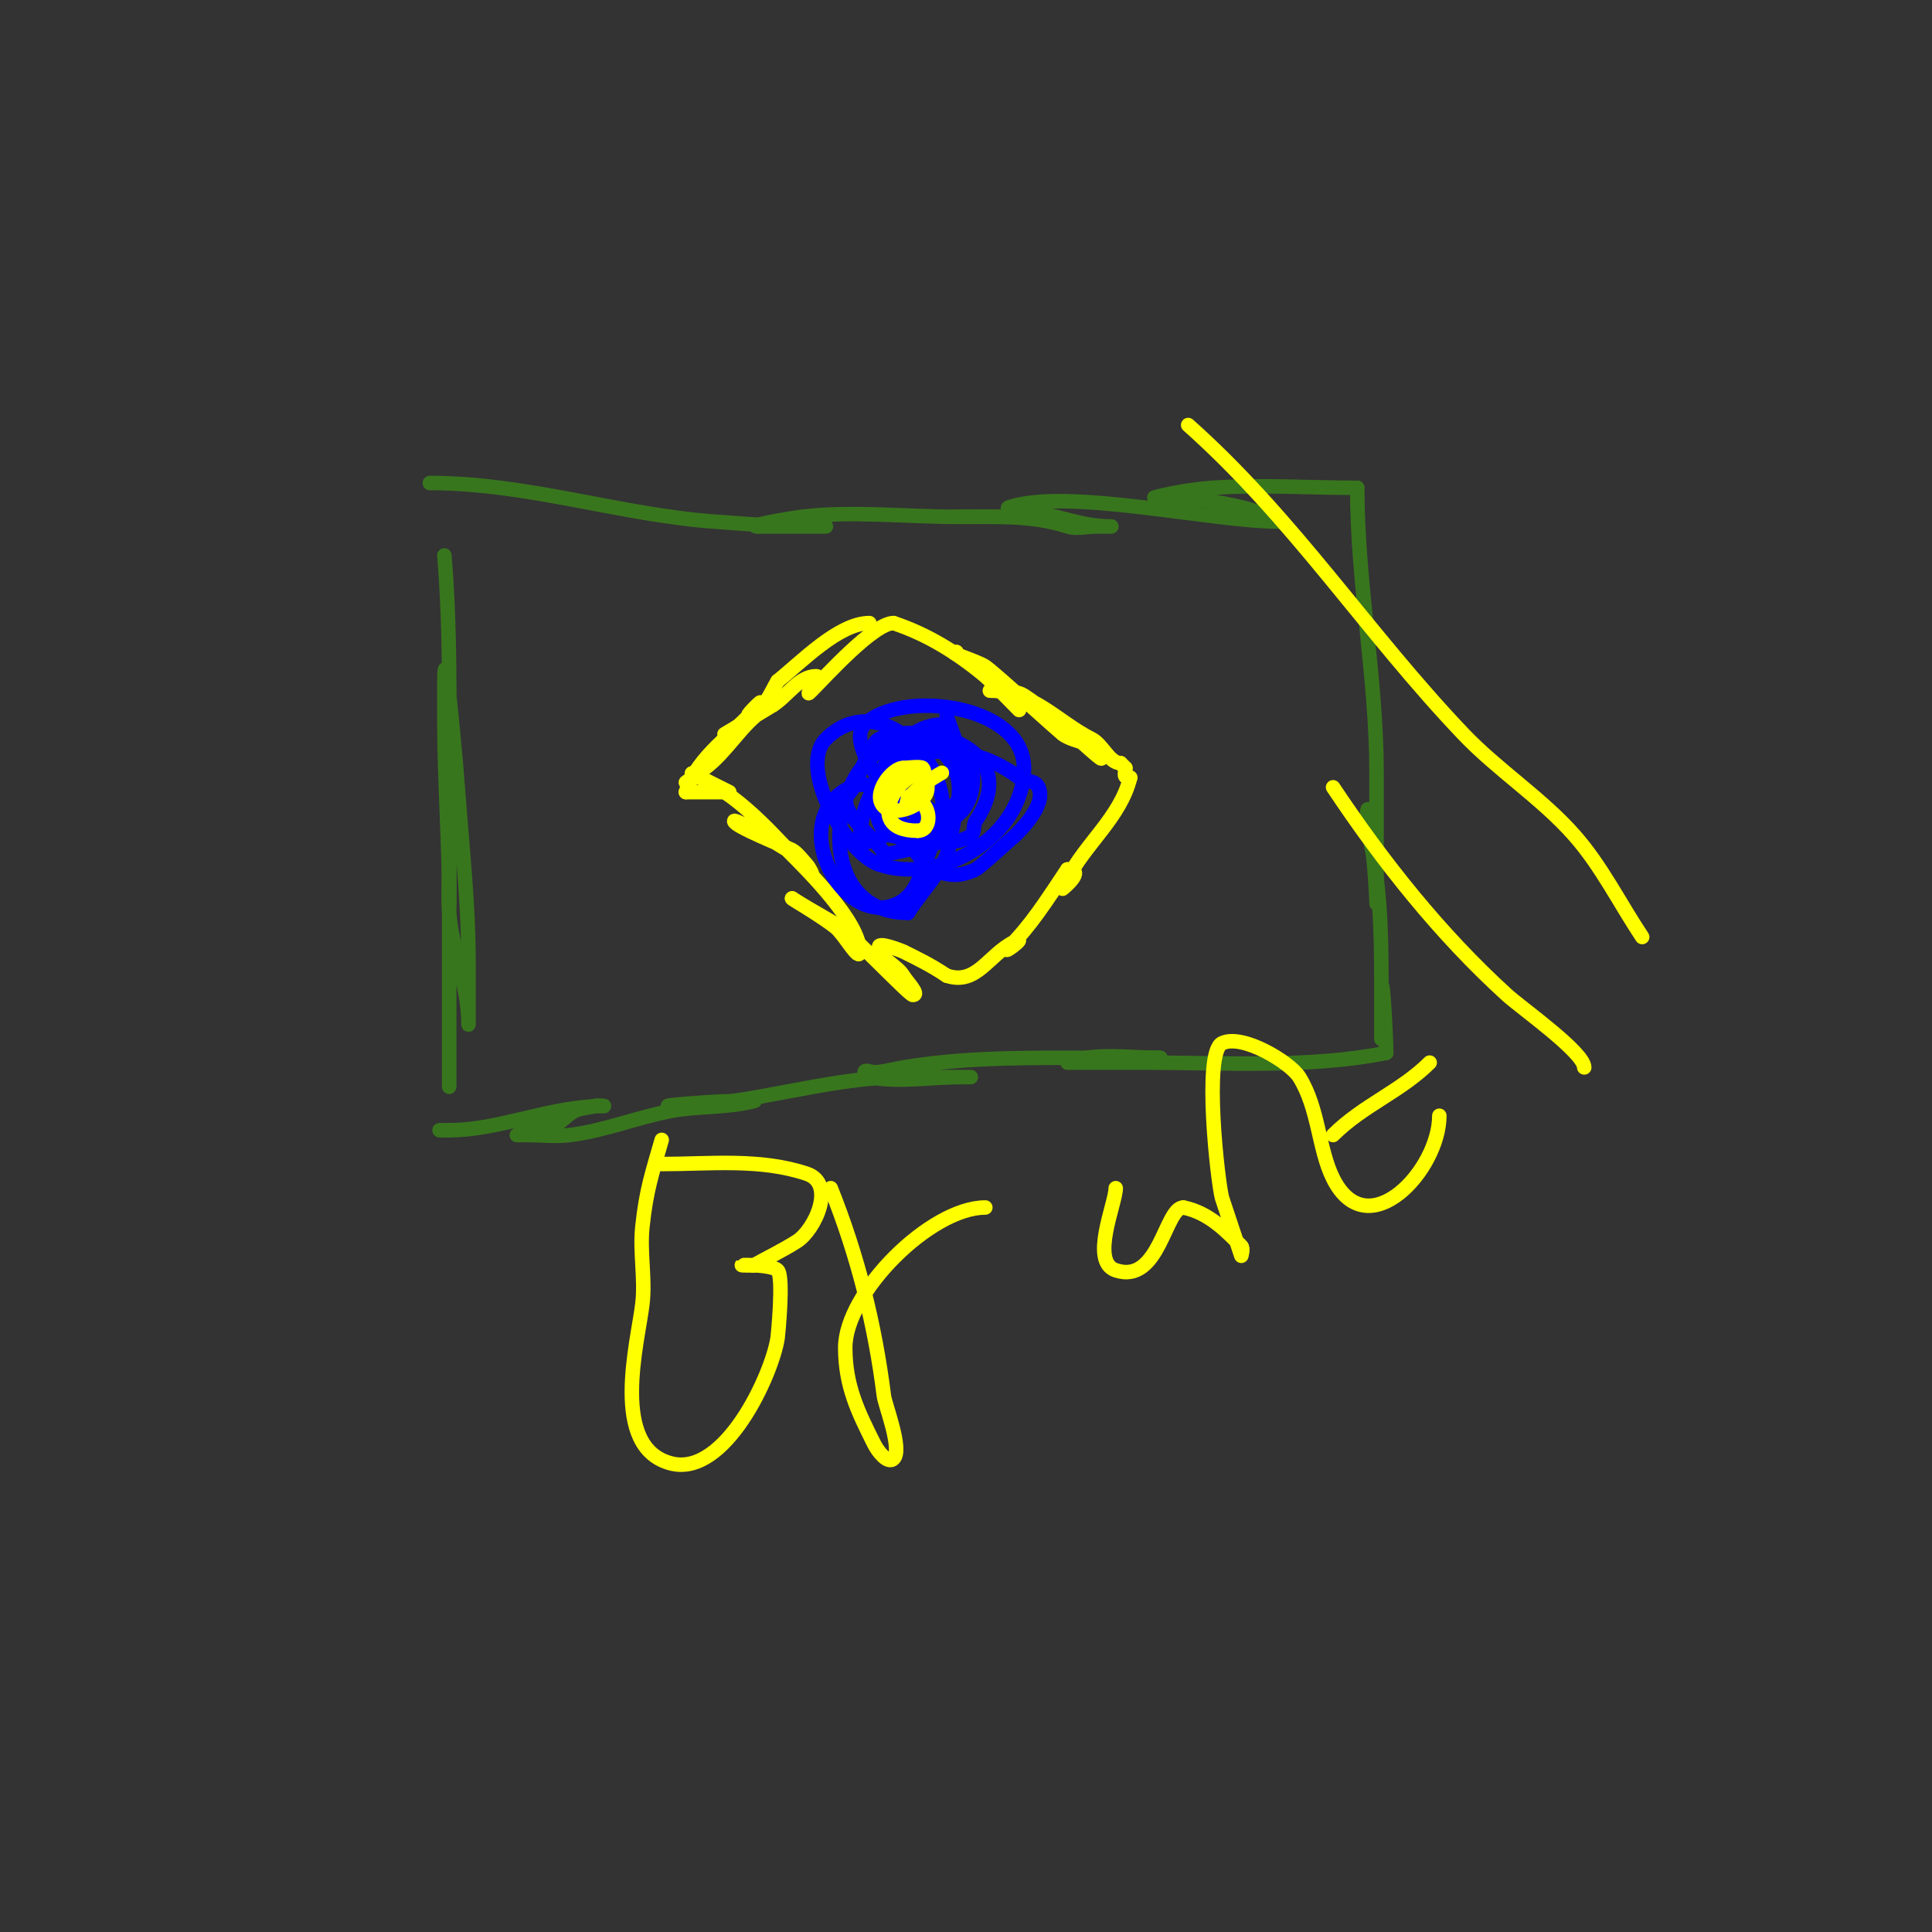 <svg viewBox='0 0 400 400' version='1.1' xmlns='http://www.w3.org/2000/svg' xmlns:xlink='http://www.w3.org/1999/xlink'><rect x="0" y="0" width="400" height="400" fill="#333333" stroke="none"/><g fill='none' stroke='#38761d' stroke-width='3' stroke-linecap='round' stroke-linejoin='round'><path d='M92,115c1.279,15.349 1,30.599 1,46c0,6.333 0,12.667 0,19c0,1.667 0,3.333 0,5c0,0.667 0,2.667 0,2c0,-12.762 -1,-25.183 -1,-38c0,-2.667 0,-5.333 0,-8c0,-9.494 1.866,11.724 2,13c0.42,3.992 0.667,8 1,12'/><path d='M95,166c0.845,10.988 2,21.98 2,33c0,3 0,6 0,9c0,1.333 0,5.333 0,4c0,-7.863 -3.404,-15.256 -4,-23c-0.256,-3.324 0,-6.667 0,-10c0,-1.333 0,-5.333 0,-4c0,16.667 0,33.333 0,50'/><path d='M340,369'/><path d='M89,100c20.192,0 39.423,6.602 59,8c6.572,0.469 12.442,1 19,1c1.333,0 4,0 4,0c0,0 -12.301,0 -14,0'/><path d='M157,109c-3.073,0 5.951,-1.619 9,-2c10.162,-1.27 21.718,0 32,0c0.326,0 11,0 11,0c0,0 -19.49,0 -11,0'/><path d='M198,107c7.592,0 15.865,-0.378 23,2c1.769,0.59 4.089,0 6,0c1,0 4,0 3,0c-5.698,0 -10.429,-2.071 -16,-3c-1.677,-0.279 -6.612,-0.463 -5,-1c12.009,-4.003 41.888,3 56,3'/><path d='M265,108c1.604,0 -6.176,-2.595 -8,-3c-5.965,-1.326 -6.853,-1.285 -14,-2c-0.309,-0.031 -4,0 -4,0c0,0 5.372,-1.527 12,-2c9.886,-0.706 20.07,0 30,0'/><path d='M281,101c0,19.75 4,39.461 4,59c0,5.667 0,11.333 0,17c0,2.333 0,4.667 0,7c0,1 0,4 0,3c0,-2.751 -2,-28.645 -2,-16'/><path d='M283,171c2.704,10.818 3,20.937 3,32c0,2.667 0,5.333 0,8c0,1.333 0,5.333 0,4c0,-2.333 0,-4.667 0,-7c0,-11.542 1,6.343 1,10'/><path d='M287,218c-15.898,3.18 -33.771,2 -50,2c-4,0 -8,0 -12,0c-0.312,0 -4,0 -4,0c0,0 2.639,-0.806 4,-1c4.787,-0.684 10.133,0 15,0'/><path d='M240,219c1.333,0 -2.667,0 -4,0c-5,0 -10,0 -15,0c-11.593,0 -22.749,0.125 -34,2c-1.707,0.285 -4.308,1 -6,1c-0.667,0 -2,-0.667 -2,0c0,0.471 0.538,0.908 1,1c5.904,1.181 12.904,0 19,0c0.667,0 2,0 2,0c0,0 -4,0 -6,0c-2.667,0 -5.333,0 -8,0c-16.102,0 -31.864,6 -48,6'/><path d='M139,229c-3.841,0 8.876,-1 12,-1c1.667,0 6.617,-0.404 5,0c-5.753,1.438 -11.359,0.942 -17,2c-7.173,1.345 -13.697,4.087 -21,5c-2.924,0.366 -6.041,0 -9,0c-0.667,0 -2,0 -2,0c0,0 7.654,-1.784 8,-2c1.413,-0.883 2.509,-2.255 4,-3c1.229,-0.615 2.696,-0.565 4,-1c0.632,-0.211 2.667,0 2,0c-11.064,0 -21.526,5 -32,5'/><path d='M93,234l-2,0'/></g>
<g fill='none' stroke='#ffff00' stroke-width='3' stroke-linecap='round' stroke-linejoin='round'><path d='M142,162c1.333,-1 2.667,-2 4,-3c4.52,-3.39 7.518,-9.012 12,-12c0.392,-0.261 1.333,-0.667 1,-1c-1.319,-1.319 -6.684,6 -8,6c-0.333,0 -1,0 -1,0c0,0 9.705,-5.779 10,-6'/><path d='M160,146c3.058,-1.911 5.394,-6 9,-6c1.542,0 -3.158,5.158 -1,3c2.977,-2.977 12.884,-14 17,-14'/><path d='M185,129c7.147,2.382 13.281,6.234 19,11c0.693,0.577 7,7 7,7c0,0 -7.982,-9.661 -12,-11c-0.447,-0.149 -1,-0.529 -1,-1'/><path d='M198,135c-2.236,0 4.139,1.76 6,3c1.721,1.147 15.579,13.708 16,14c2.894,2.004 6.061,1.123 8,5c0.356,0.712 -5.64,-4.81 -7,-6c-2.952,-2.583 -5.598,-4.732 -9,-7c-1.182,-0.788 -3.443,-1 -5,-1c-0.667,0 -2.667,0 -2,0c8.899,0 13.992,6.496 21,10c2.299,1.149 3.656,5 6,5'/><path d='M232,158l1,1'/><path d='M233,159c0,1.333 -0.567,2 1,2'/><path d='M234,161c-2.086,8.346 -9.346,13.691 -13,21c-0.127,0.253 -1,2 -1,2c0,0 5.008,-4 1,-4'/><path d='M221,180c-4.681,7.021 -7.645,11.645 -12,16c-2.416,2.416 4.373,-2.686 1,-1c-5.45,2.725 -7.763,9.079 -14,7'/><path d='M196,202c-3.407,-2.272 -5.858,-3.429 -9,-5c-0.046,-0.023 -5,-2.036 -5,-1c0,2.603 3.661,3.768 5,6c0.767,1.278 3.491,4 2,4c-0.746,0 -12.264,-12.176 -15,-14c-2.233,-1.488 -10.406,-6 -10,-6'/><path d='M164,186c2.048,1.366 6.607,4.086 9,6c1.841,1.472 5,7.357 5,5c0,-6.105 -10.632,-16.632 -15,-21c-0.321,-0.321 -11,-6.701 -11,-6c0,1.043 10.004,5.002 12,6c1.005,0.503 2.544,2.544 3,3c0.527,0.527 1.527,2.527 1,2c-7.306,-7.306 -13.326,-15.163 -23,-20'/><path d='M145,161c-6.227,-3.114 6,3 6,3c0,0 -8.12,0 -9,0'/><path d='M142,164c2.624,-7.872 9.884,-11.86 15,-18c1.742,-2.091 -2.543,2.181 -2,2c3.463,-1.154 4.248,-4.081 6,-7'/><path d='M161,141c4.884,-3.907 12.642,-12 19,-12'/></g>
<g fill='none' stroke='#0000ff' stroke-width='3' stroke-linecap='round' stroke-linejoin='round'><path d='M195,150c-8.925,0 -17.711,13.434 -12,22c1.112,1.669 2.595,0.595 4,2'/><path d='M187,174c4.662,-0.389 10.107,1.595 14,-1c0.877,-0.585 0.415,-2.123 1,-3c10.717,-16.076 -12.464,-20.768 -20,-17c-2.121,1.061 -4.572,9.572 -6,11c-3.877,3.877 7,10.563 7,13'/><path d='M183,177c4.333,-1 8.749,-1.692 13,-3c1.345,-0.414 1.597,-5.79 2,-7c2.556,-7.668 -3.827,-16.058 -13,-13c-13.86,4.62 -17.024,35 3,35'/><path d='M188,189c3.441,-5.592 10.936,-12.127 8,-18c-2.127,-4.254 -15.199,-10.401 -20,-8c-13.58,6.79 -1.479,29.739 10,24c4.449,-2.225 5.107,-8.214 7,-12'/><path d='M193,175c8.567,-12.85 -9.829,-34.171 -22,-22c-5.889,5.889 4.167,23.722 11,26c12.921,4.307 30,-5.966 30,-20'/><path d='M212,159c0,-13.297 -25.673,-16.327 -33,-9c-4.798,4.798 10.238,22.254 17,20c8.16,-2.72 6.259,-17 0,-17'/><path d='M196,153c-18.709,-4.677 -10.366,35.183 6,27c0.956,-0.478 6.859,-5.887 7,-6c1.944,-1.555 7.802,-7.395 6,-11c-0.863,-1.726 -2.526,-0.894 -4,-2c-13.67,-10.253 -33,-6.262 -33,14'/><path d='M178,175c6.333,-2.667 13.107,-4.464 19,-8c6.21,-3.726 -1,-17.363 -1,-19'/></g>
<g fill='none' stroke='#ffff00' stroke-width='3' stroke-linecap='round' stroke-linejoin='round'><path d='M195,160c-1.245,0.623 -8.751,5.249 -7,7c1.097,1.097 4.474,-6.526 3,-8c-0.39,-0.39 -3.39,0 -4,0'/><path d='M187,159c-2.359,0 -6.532,5.468 -4,8c2.79,2.79 12.076,-1.924 8,-6c-3.267,-3.267 -13.515,11 -1,11'/><path d='M190,172c3.464,0 2.846,-7 -2,-7'/><path d='M137,236c-1.967,6.885 -3.189,10.292 -4,18c-0.558,5.304 0.623,10.703 0,16c-0.926,7.871 -6.896,29.776 6,33c11.099,2.775 20.819,-18.325 22,-26c0.047,-0.306 1.306,-12.694 0,-14c-1.54,-1.54 -12.042,-1 -5,-1'/><path d='M156,262c3,-1.667 6.105,-3.158 9,-5c3.71,-2.361 8.181,-11.94 2,-14c-9.654,-3.218 -19.972,-2 -30,-2'/><path d='M172,246c5.588,13.97 9.153,28.225 11,43c0.235,1.88 3.895,11.105 2,13c-1.179,1.179 -3.255,-1.509 -4,-3c-3.343,-6.686 -6,-12.01 -6,-20c0,-11.377 17.658,-29 29,-29'/><path d='M231,246c0,3.127 -5.371,15.21 0,17c9.057,3.019 10.182,-13 14,-13'/><path d='M245,250c5.418,1.084 9.069,5.069 12,8c0.471,0.471 0,2 0,2c0,0 -3.882,-11.567 -4,-12c-0.87,-3.189 -3.908,-30.046 0,-32c4.162,-2.081 14.085,3.937 16,7c4.064,6.503 3.949,14.898 7,21c7.141,14.282 22,-1.75 22,-13'/><path d='M276,235c6.16,-6.16 14.036,-9.036 20,-15'/><path d='M276,163c10.322,15.483 22.181,30.438 36,43c3.005,2.732 16,11.898 16,15'/><path d='M262,146'/><path d='M246,88c21.899,19.466 36.995,43.02 57,64c7.164,7.514 16.137,13.21 23,21c5.561,6.313 9.333,14 14,21'/><path d='M254,144'/><path d='M254,144'/></g>
</svg>